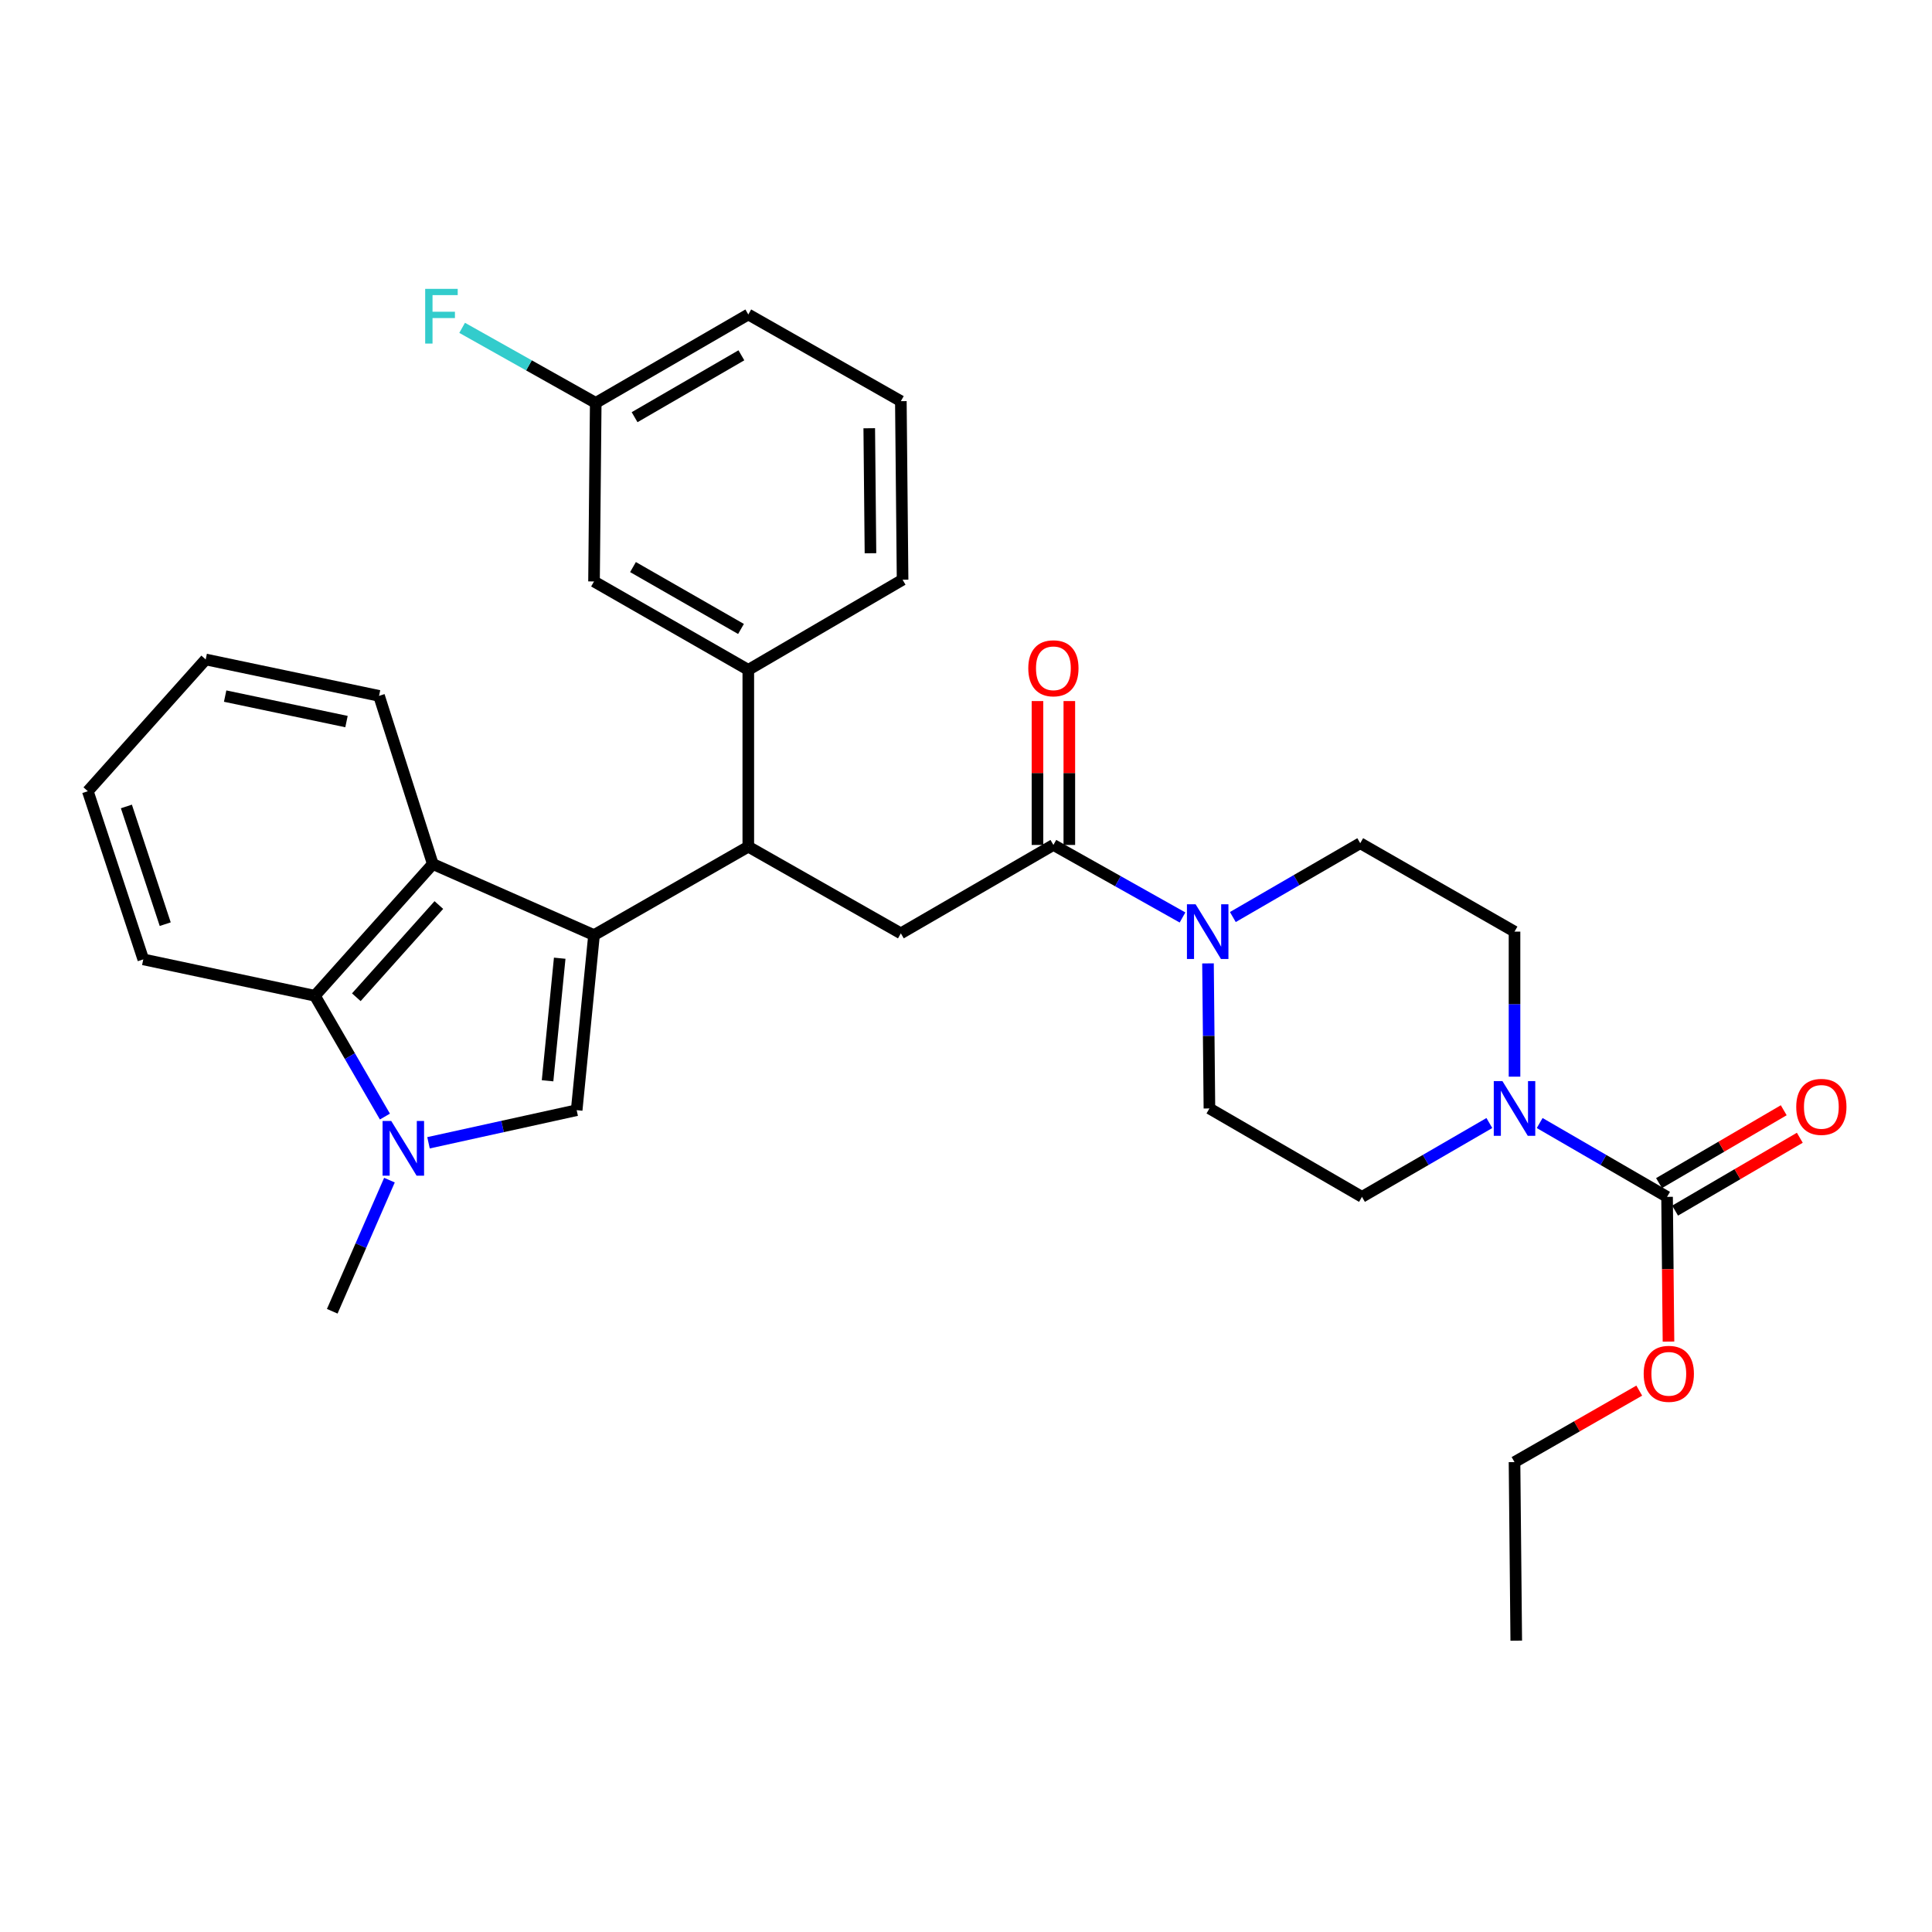 <?xml version='1.0' encoding='iso-8859-1'?>
<svg version='1.1' baseProfile='full'
              xmlns='http://www.w3.org/2000/svg'
                      xmlns:rdkit='http://www.rdkit.org/xml'
                      xmlns:xlink='http://www.w3.org/1999/xlink'
                  xml:space='preserve'
width='1000px' height='1000px' viewBox='0 0 1000 1000'>
<!-- END OF HEADER -->
<rect style='opacity:1.0;fill:#FFFFFF;stroke:none' width='1000' height='1000' x='0' y='0'> </rect>
<path class='bond-0' d='M 862.872,619.492 L 829.903,600.386' style='fill:none;fill-rule:evenodd;stroke:#000000;stroke-width:6px;stroke-linecap:butt;stroke-linejoin:miter;stroke-opacity:1' />
<path class='bond-0' d='M 829.903,600.386 L 796.934,581.279' style='fill:none;fill-rule:evenodd;stroke:#0000FF;stroke-width:6px;stroke-linecap:butt;stroke-linejoin:miter;stroke-opacity:1' />
<path class='bond-1' d='M 867.031,626.611 L 899.304,607.756' style='fill:none;fill-rule:evenodd;stroke:#000000;stroke-width:6px;stroke-linecap:butt;stroke-linejoin:miter;stroke-opacity:1' />
<path class='bond-1' d='M 899.304,607.756 L 931.576,588.9' style='fill:none;fill-rule:evenodd;stroke:#FF0000;stroke-width:6px;stroke-linecap:butt;stroke-linejoin:miter;stroke-opacity:1' />
<path class='bond-1' d='M 858.713,612.373 L 890.985,593.518' style='fill:none;fill-rule:evenodd;stroke:#000000;stroke-width:6px;stroke-linecap:butt;stroke-linejoin:miter;stroke-opacity:1' />
<path class='bond-1' d='M 890.985,593.518 L 923.258,574.662' style='fill:none;fill-rule:evenodd;stroke:#FF0000;stroke-width:6px;stroke-linecap:butt;stroke-linejoin:miter;stroke-opacity:1' />
<path class='bond-2' d='M 862.872,619.492 L 863.239,656.948' style='fill:none;fill-rule:evenodd;stroke:#000000;stroke-width:6px;stroke-linecap:butt;stroke-linejoin:miter;stroke-opacity:1' />
<path class='bond-2' d='M 863.239,656.948 L 863.607,694.404' style='fill:none;fill-rule:evenodd;stroke:#FF0000;stroke-width:6px;stroke-linecap:butt;stroke-linejoin:miter;stroke-opacity:1' />
<path class='bond-3' d='M 545.238,437.342 L 578.652,456.113' style='fill:none;fill-rule:evenodd;stroke:#000000;stroke-width:6px;stroke-linecap:butt;stroke-linejoin:miter;stroke-opacity:1' />
<path class='bond-3' d='M 578.652,456.113 L 612.066,474.884' style='fill:none;fill-rule:evenodd;stroke:#0000FF;stroke-width:6px;stroke-linecap:butt;stroke-linejoin:miter;stroke-opacity:1' />
<path class='bond-4' d='M 553.483,437.342 L 553.483,400.107' style='fill:none;fill-rule:evenodd;stroke:#000000;stroke-width:6px;stroke-linecap:butt;stroke-linejoin:miter;stroke-opacity:1' />
<path class='bond-4' d='M 553.483,400.107 L 553.483,362.871' style='fill:none;fill-rule:evenodd;stroke:#FF0000;stroke-width:6px;stroke-linecap:butt;stroke-linejoin:miter;stroke-opacity:1' />
<path class='bond-4' d='M 536.993,437.342 L 536.993,400.107' style='fill:none;fill-rule:evenodd;stroke:#000000;stroke-width:6px;stroke-linecap:butt;stroke-linejoin:miter;stroke-opacity:1' />
<path class='bond-4' d='M 536.993,400.107 L 536.993,362.871' style='fill:none;fill-rule:evenodd;stroke:#FF0000;stroke-width:6px;stroke-linecap:butt;stroke-linejoin:miter;stroke-opacity:1' />
<path class='bond-5' d='M 545.238,437.342 L 466.279,483.102' style='fill:none;fill-rule:evenodd;stroke:#000000;stroke-width:6px;stroke-linecap:butt;stroke-linejoin:miter;stroke-opacity:1' />
<path class='bond-6' d='M 638.117,474.658 L 671.086,455.551' style='fill:none;fill-rule:evenodd;stroke:#0000FF;stroke-width:6px;stroke-linecap:butt;stroke-linejoin:miter;stroke-opacity:1' />
<path class='bond-6' d='M 671.086,455.551 L 704.055,436.444' style='fill:none;fill-rule:evenodd;stroke:#000000;stroke-width:6px;stroke-linecap:butt;stroke-linejoin:miter;stroke-opacity:1' />
<path class='bond-7' d='M 625.257,498.653 L 625.625,536.193' style='fill:none;fill-rule:evenodd;stroke:#0000FF;stroke-width:6px;stroke-linecap:butt;stroke-linejoin:miter;stroke-opacity:1' />
<path class='bond-7' d='M 625.625,536.193 L 625.993,573.733' style='fill:none;fill-rule:evenodd;stroke:#000000;stroke-width:6px;stroke-linecap:butt;stroke-linejoin:miter;stroke-opacity:1' />
<path class='bond-8' d='M 770.891,581.279 L 737.922,600.386' style='fill:none;fill-rule:evenodd;stroke:#0000FF;stroke-width:6px;stroke-linecap:butt;stroke-linejoin:miter;stroke-opacity:1' />
<path class='bond-8' d='M 737.922,600.386 L 704.953,619.492' style='fill:none;fill-rule:evenodd;stroke:#000000;stroke-width:6px;stroke-linecap:butt;stroke-linejoin:miter;stroke-opacity:1' />
<path class='bond-9' d='M 783.912,557.285 L 783.912,519.744' style='fill:none;fill-rule:evenodd;stroke:#0000FF;stroke-width:6px;stroke-linecap:butt;stroke-linejoin:miter;stroke-opacity:1' />
<path class='bond-9' d='M 783.912,519.744 L 783.912,482.204' style='fill:none;fill-rule:evenodd;stroke:#000000;stroke-width:6px;stroke-linecap:butt;stroke-linejoin:miter;stroke-opacity:1' />
<path class='bond-10' d='M 162.991,515.404 L 181.111,546.667' style='fill:none;fill-rule:evenodd;stroke:#000000;stroke-width:6px;stroke-linecap:butt;stroke-linejoin:miter;stroke-opacity:1' />
<path class='bond-10' d='M 181.111,546.667 L 199.231,577.931' style='fill:none;fill-rule:evenodd;stroke:#0000FF;stroke-width:6px;stroke-linecap:butt;stroke-linejoin:miter;stroke-opacity:1' />
<path class='bond-11' d='M 162.991,515.404 L 224.014,447.218' style='fill:none;fill-rule:evenodd;stroke:#000000;stroke-width:6px;stroke-linecap:butt;stroke-linejoin:miter;stroke-opacity:1' />
<path class='bond-11' d='M 184.433,516.173 L 227.148,468.443' style='fill:none;fill-rule:evenodd;stroke:#000000;stroke-width:6px;stroke-linecap:butt;stroke-linejoin:miter;stroke-opacity:1' />
<path class='bond-12' d='M 162.991,515.404 L 74.165,496.569' style='fill:none;fill-rule:evenodd;stroke:#000000;stroke-width:6px;stroke-linecap:butt;stroke-linejoin:miter;stroke-opacity:1' />
<path class='bond-13' d='M 201.58,610.833 L 186.775,644.771' style='fill:none;fill-rule:evenodd;stroke:#0000FF;stroke-width:6px;stroke-linecap:butt;stroke-linejoin:miter;stroke-opacity:1' />
<path class='bond-13' d='M 186.775,644.771 L 171.969,678.71' style='fill:none;fill-rule:evenodd;stroke:#000000;stroke-width:6px;stroke-linecap:butt;stroke-linejoin:miter;stroke-opacity:1' />
<path class='bond-14' d='M 221.797,591.504 L 260.141,583.067' style='fill:none;fill-rule:evenodd;stroke:#0000FF;stroke-width:6px;stroke-linecap:butt;stroke-linejoin:miter;stroke-opacity:1' />
<path class='bond-14' d='M 260.141,583.067 L 298.484,574.631' style='fill:none;fill-rule:evenodd;stroke:#000000;stroke-width:6px;stroke-linecap:butt;stroke-linejoin:miter;stroke-opacity:1' />
<path class='bond-15' d='M 298.484,574.631 L 307.462,484' style='fill:none;fill-rule:evenodd;stroke:#000000;stroke-width:6px;stroke-linecap:butt;stroke-linejoin:miter;stroke-opacity:1' />
<path class='bond-15' d='M 283.421,559.41 L 289.706,495.969' style='fill:none;fill-rule:evenodd;stroke:#000000;stroke-width:6px;stroke-linecap:butt;stroke-linejoin:miter;stroke-opacity:1' />
<path class='bond-16' d='M 224.014,447.218 L 307.462,484' style='fill:none;fill-rule:evenodd;stroke:#000000;stroke-width:6px;stroke-linecap:butt;stroke-linejoin:miter;stroke-opacity:1' />
<path class='bond-17' d='M 224.014,447.218 L 196.191,360.178' style='fill:none;fill-rule:evenodd;stroke:#000000;stroke-width:6px;stroke-linecap:butt;stroke-linejoin:miter;stroke-opacity:1' />
<path class='bond-18' d='M 307.462,484 L 387.319,438.24' style='fill:none;fill-rule:evenodd;stroke:#000000;stroke-width:6px;stroke-linecap:butt;stroke-linejoin:miter;stroke-opacity:1' />
<path class='bond-19' d='M 74.165,496.569 L 45.455,409.529' style='fill:none;fill-rule:evenodd;stroke:#000000;stroke-width:6px;stroke-linecap:butt;stroke-linejoin:miter;stroke-opacity:1' />
<path class='bond-19' d='M 85.519,478.347 L 65.421,417.42' style='fill:none;fill-rule:evenodd;stroke:#000000;stroke-width:6px;stroke-linecap:butt;stroke-linejoin:miter;stroke-opacity:1' />
<path class='bond-20' d='M 106.467,341.334 L 45.455,409.529' style='fill:none;fill-rule:evenodd;stroke:#000000;stroke-width:6px;stroke-linecap:butt;stroke-linejoin:miter;stroke-opacity:1' />
<path class='bond-21' d='M 106.467,341.334 L 196.191,360.178' style='fill:none;fill-rule:evenodd;stroke:#000000;stroke-width:6px;stroke-linecap:butt;stroke-linejoin:miter;stroke-opacity:1' />
<path class='bond-21' d='M 116.537,360.299 L 179.343,373.49' style='fill:none;fill-rule:evenodd;stroke:#000000;stroke-width:6px;stroke-linecap:butt;stroke-linejoin:miter;stroke-opacity:1' />
<path class='bond-22' d='M 387.319,438.24 L 387.319,346.721' style='fill:none;fill-rule:evenodd;stroke:#000000;stroke-width:6px;stroke-linecap:butt;stroke-linejoin:miter;stroke-opacity:1' />
<path class='bond-23' d='M 387.319,438.24 L 466.279,483.102' style='fill:none;fill-rule:evenodd;stroke:#000000;stroke-width:6px;stroke-linecap:butt;stroke-linejoin:miter;stroke-opacity:1' />
<path class='bond-24' d='M 307.462,300.961 L 387.319,346.721' style='fill:none;fill-rule:evenodd;stroke:#000000;stroke-width:6px;stroke-linecap:butt;stroke-linejoin:miter;stroke-opacity:1' />
<path class='bond-24' d='M 327.639,293.517 L 383.539,325.549' style='fill:none;fill-rule:evenodd;stroke:#000000;stroke-width:6px;stroke-linecap:butt;stroke-linejoin:miter;stroke-opacity:1' />
<path class='bond-25' d='M 307.462,300.961 L 308.351,208.535' style='fill:none;fill-rule:evenodd;stroke:#000000;stroke-width:6px;stroke-linecap:butt;stroke-linejoin:miter;stroke-opacity:1' />
<path class='bond-26' d='M 308.351,208.535 L 273.777,189.112' style='fill:none;fill-rule:evenodd;stroke:#000000;stroke-width:6px;stroke-linecap:butt;stroke-linejoin:miter;stroke-opacity:1' />
<path class='bond-26' d='M 273.777,189.112 L 239.203,169.689' style='fill:none;fill-rule:evenodd;stroke:#33CCCC;stroke-width:6px;stroke-linecap:butt;stroke-linejoin:miter;stroke-opacity:1' />
<path class='bond-27' d='M 308.351,208.535 L 387.319,162.775' style='fill:none;fill-rule:evenodd;stroke:#000000;stroke-width:6px;stroke-linecap:butt;stroke-linejoin:miter;stroke-opacity:1' />
<path class='bond-27' d='M 328.464,215.938 L 383.742,183.907' style='fill:none;fill-rule:evenodd;stroke:#000000;stroke-width:6px;stroke-linecap:butt;stroke-linejoin:miter;stroke-opacity:1' />
<path class='bond-28' d='M 387.319,346.721 L 467.177,300.063' style='fill:none;fill-rule:evenodd;stroke:#000000;stroke-width:6px;stroke-linecap:butt;stroke-linejoin:miter;stroke-opacity:1' />
<path class='bond-29' d='M 466.279,207.637 L 467.177,300.063' style='fill:none;fill-rule:evenodd;stroke:#000000;stroke-width:6px;stroke-linecap:butt;stroke-linejoin:miter;stroke-opacity:1' />
<path class='bond-29' d='M 449.924,221.661 L 450.553,286.359' style='fill:none;fill-rule:evenodd;stroke:#000000;stroke-width:6px;stroke-linecap:butt;stroke-linejoin:miter;stroke-opacity:1' />
<path class='bond-30' d='M 466.279,207.637 L 387.319,162.775' style='fill:none;fill-rule:evenodd;stroke:#000000;stroke-width:6px;stroke-linecap:butt;stroke-linejoin:miter;stroke-opacity:1' />
<path class='bond-31' d='M 848.469,719.781 L 816.191,738.281' style='fill:none;fill-rule:evenodd;stroke:#FF0000;stroke-width:6px;stroke-linecap:butt;stroke-linejoin:miter;stroke-opacity:1' />
<path class='bond-31' d='M 816.191,738.281 L 783.912,756.781' style='fill:none;fill-rule:evenodd;stroke:#000000;stroke-width:6px;stroke-linecap:butt;stroke-linejoin:miter;stroke-opacity:1' />
<path class='bond-32' d='M 704.953,619.492 L 625.993,573.733' style='fill:none;fill-rule:evenodd;stroke:#000000;stroke-width:6px;stroke-linecap:butt;stroke-linejoin:miter;stroke-opacity:1' />
<path class='bond-33' d='M 783.912,482.204 L 704.055,436.444' style='fill:none;fill-rule:evenodd;stroke:#000000;stroke-width:6px;stroke-linecap:butt;stroke-linejoin:miter;stroke-opacity:1' />
<path class='bond-34' d='M 783.912,756.781 L 784.81,849.198' style='fill:none;fill-rule:evenodd;stroke:#000000;stroke-width:6px;stroke-linecap:butt;stroke-linejoin:miter;stroke-opacity:1' />
<path  class='atom-2' d='M 618.836 468.044
L 628.116 483.044
Q 629.036 484.524, 630.516 487.204
Q 631.996 489.884, 632.076 490.044
L 632.076 468.044
L 635.836 468.044
L 635.836 496.364
L 631.956 496.364
L 621.996 479.964
Q 620.836 478.044, 619.596 475.844
Q 618.396 473.644, 618.036 472.964
L 618.036 496.364
L 614.356 496.364
L 614.356 468.044
L 618.836 468.044
' fill='#0000FF'/>
<path  class='atom-3' d='M 532.238 345.903
Q 532.238 339.103, 535.598 335.303
Q 538.958 331.503, 545.238 331.503
Q 551.518 331.503, 554.878 335.303
Q 558.238 339.103, 558.238 345.903
Q 558.238 352.783, 554.838 356.703
Q 551.438 360.583, 545.238 360.583
Q 538.998 360.583, 535.598 356.703
Q 532.238 352.823, 532.238 345.903
M 545.238 357.383
Q 549.558 357.383, 551.878 354.503
Q 554.238 351.583, 554.238 345.903
Q 554.238 340.343, 551.878 337.543
Q 549.558 334.703, 545.238 334.703
Q 540.918 334.703, 538.558 337.503
Q 536.238 340.303, 536.238 345.903
Q 536.238 351.623, 538.558 354.503
Q 540.918 357.383, 545.238 357.383
' fill='#FF0000'/>
<path  class='atom-4' d='M 777.652 559.573
L 786.932 574.573
Q 787.852 576.053, 789.332 578.733
Q 790.812 581.413, 790.892 581.573
L 790.892 559.573
L 794.652 559.573
L 794.652 587.893
L 790.772 587.893
L 780.812 571.493
Q 779.652 569.573, 778.412 567.373
Q 777.212 565.173, 776.852 564.493
L 776.852 587.893
L 773.172 587.893
L 773.172 559.573
L 777.652 559.573
' fill='#0000FF'/>
<path  class='atom-6' d='M 202.5 580.213
L 211.78 595.213
Q 212.7 596.693, 214.18 599.373
Q 215.66 602.053, 215.74 602.213
L 215.74 580.213
L 219.5 580.213
L 219.5 608.533
L 215.62 608.533
L 205.66 592.133
Q 204.5 590.213, 203.26 588.013
Q 202.06 585.813, 201.7 585.133
L 201.7 608.533
L 198.02 608.533
L 198.02 580.213
L 202.5 580.213
' fill='#0000FF'/>
<path  class='atom-19' d='M 220.073 149.513
L 236.913 149.513
L 236.913 152.753
L 223.873 152.753
L 223.873 161.353
L 235.473 161.353
L 235.473 164.633
L 223.873 164.633
L 223.873 177.833
L 220.073 177.833
L 220.073 149.513
' fill='#33CCCC'/>
<path  class='atom-24' d='M 929.729 572.915
Q 929.729 566.115, 933.089 562.315
Q 936.449 558.515, 942.729 558.515
Q 949.009 558.515, 952.369 562.315
Q 955.729 566.115, 955.729 572.915
Q 955.729 579.795, 952.329 583.715
Q 948.929 587.595, 942.729 587.595
Q 936.489 587.595, 933.089 583.715
Q 929.729 579.835, 929.729 572.915
M 942.729 584.395
Q 947.049 584.395, 949.369 581.515
Q 951.729 578.595, 951.729 572.915
Q 951.729 567.355, 949.369 564.555
Q 947.049 561.715, 942.729 561.715
Q 938.409 561.715, 936.049 564.515
Q 933.729 567.315, 933.729 572.915
Q 933.729 578.635, 936.049 581.515
Q 938.409 584.395, 942.729 584.395
' fill='#FF0000'/>
<path  class='atom-25' d='M 850.77 711.092
Q 850.77 704.292, 854.13 700.492
Q 857.49 696.692, 863.77 696.692
Q 870.05 696.692, 873.41 700.492
Q 876.77 704.292, 876.77 711.092
Q 876.77 717.972, 873.37 721.892
Q 869.97 725.772, 863.77 725.772
Q 857.53 725.772, 854.13 721.892
Q 850.77 718.012, 850.77 711.092
M 863.77 722.572
Q 868.09 722.572, 870.41 719.692
Q 872.77 716.772, 872.77 711.092
Q 872.77 705.532, 870.41 702.732
Q 868.09 699.892, 863.77 699.892
Q 859.45 699.892, 857.09 702.692
Q 854.77 705.492, 854.77 711.092
Q 854.77 716.812, 857.09 719.692
Q 859.45 722.572, 863.77 722.572
' fill='#FF0000'/>
</svg>
